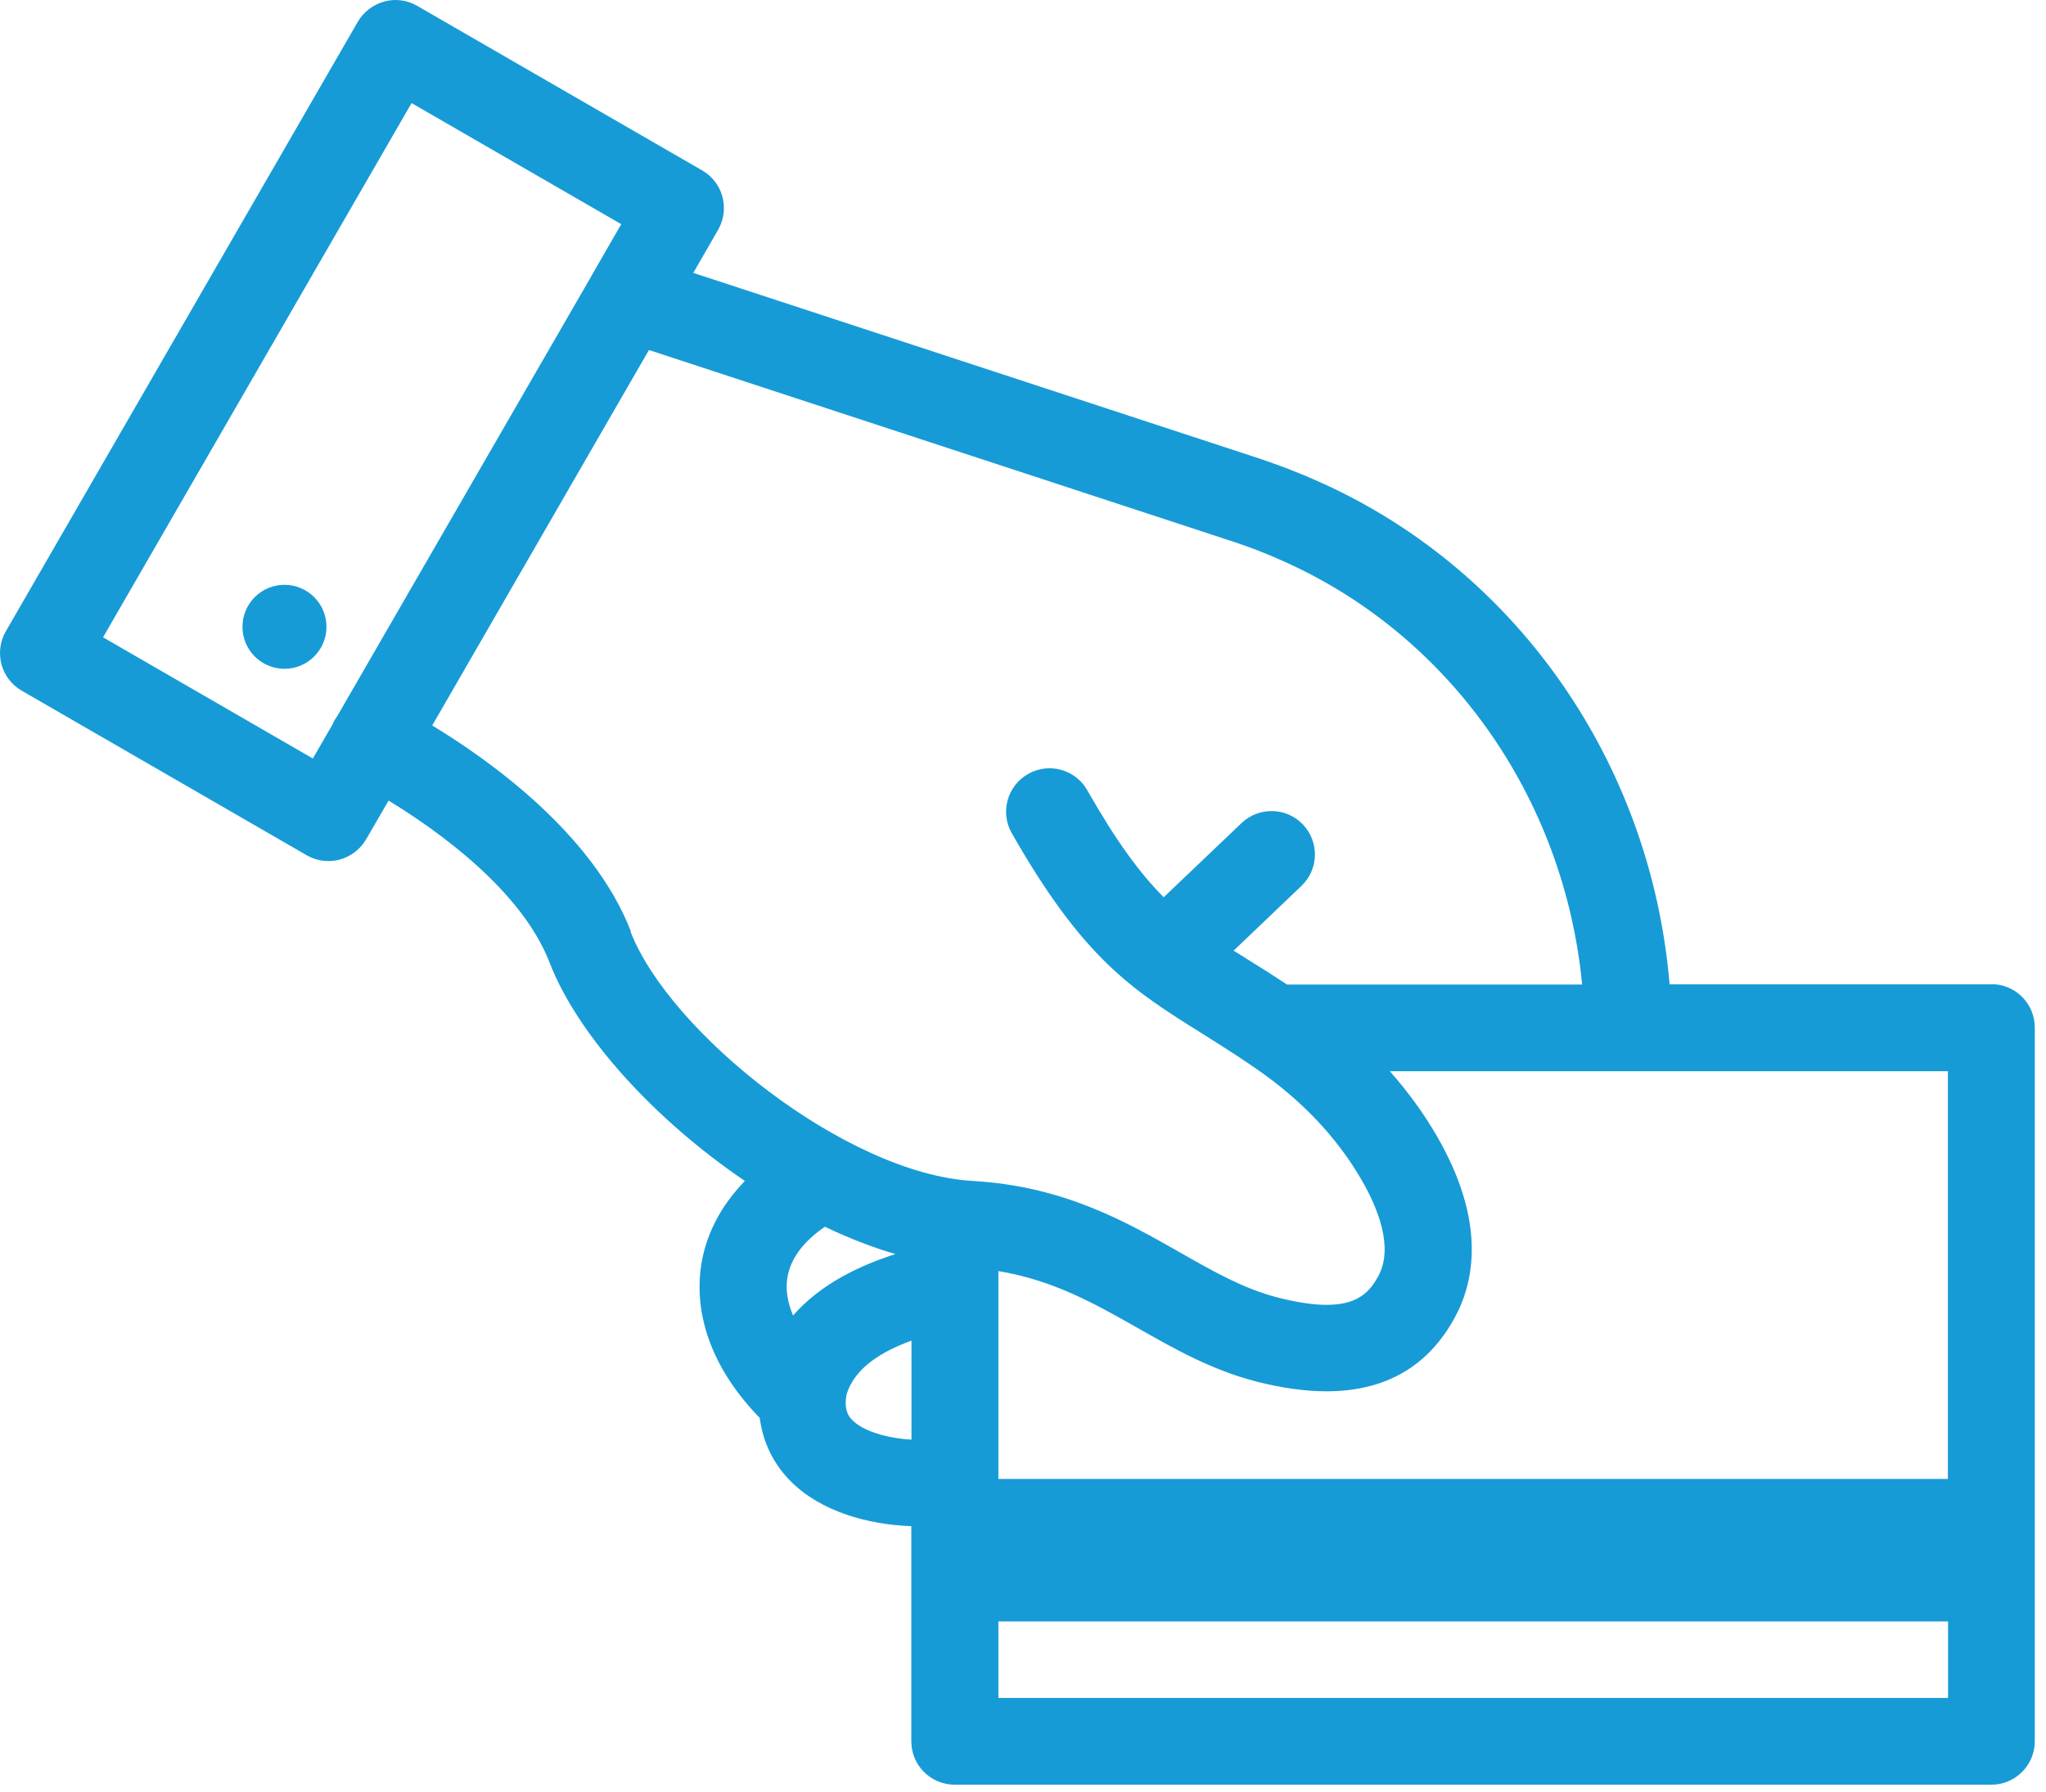 <?xml version="1.0" encoding="UTF-8"?> <svg xmlns="http://www.w3.org/2000/svg" viewBox="0 0 113 99" fill="none"><path d="M109.991 54.374H92.211C91.181 42.054 83.631 31.254 72.491 26.454C72.041 26.254 71.581 26.074 71.081 25.874C70.601 25.694 70.121 25.524 69.631 25.354L38.291 15.074L39.661 12.694C40.321 11.544 39.931 10.074 38.781 9.414L23.041 0.324C22.491 0.004 21.831 -0.086 21.221 0.084C20.611 0.254 20.081 0.654 19.761 1.204L0.321 34.874C-0.339 36.024 0.051 37.494 1.201 38.154L16.941 47.244C17.311 47.454 17.721 47.564 18.141 47.564C18.351 47.564 18.561 47.534 18.761 47.484C19.371 47.314 19.901 46.914 20.221 46.364L21.461 44.224C24.151 45.864 28.801 49.164 30.351 53.164C31.901 57.174 36.121 61.834 41.141 65.234C39.781 66.634 38.931 68.274 38.701 70.074C38.341 72.904 39.501 75.804 41.961 78.324C42.131 79.654 42.711 80.864 43.671 81.824C45.331 83.494 47.921 84.214 50.331 84.304V96.184C50.331 97.514 51.401 98.584 52.731 98.584H109.981C111.311 98.584 112.381 97.504 112.381 96.184V56.764C112.381 55.434 111.311 54.364 109.981 54.364L109.991 54.374ZM107.591 81.694H55.141V70.214C58.161 70.714 60.431 71.994 62.811 73.344C64.821 74.484 66.891 75.674 69.391 76.314C70.791 76.674 72.091 76.854 73.261 76.854C76.521 76.854 78.901 75.474 80.371 72.734C81.421 70.784 82.091 67.464 79.351 62.744C78.621 61.484 77.751 60.294 76.761 59.174H107.581V81.694H107.591ZM17.271 41.894L5.691 35.204L22.731 5.694L34.311 12.384L32.661 15.244C32.661 15.244 32.661 15.244 32.661 15.254L18.611 39.584C18.541 39.684 18.471 39.784 18.421 39.894C18.411 39.914 18.401 39.944 18.391 39.974L17.281 41.894H17.271ZM34.841 51.444C32.761 46.074 27.071 42.014 23.871 40.074L35.841 19.334L68.121 29.924C68.541 30.064 68.961 30.214 69.361 30.364C69.761 30.524 70.151 30.674 70.571 30.864C79.971 34.914 86.381 43.984 87.381 54.384H71.081C70.291 53.864 69.571 53.404 68.901 52.994C68.641 52.824 68.381 52.664 68.131 52.514L71.881 48.934C72.841 48.014 72.871 46.504 71.961 45.544C71.041 44.584 69.531 44.554 68.571 45.464L64.271 49.564C62.971 48.254 61.671 46.504 60.051 43.654C59.401 42.504 57.931 42.094 56.781 42.754C55.631 43.404 55.221 44.874 55.881 46.024C59.831 52.974 62.561 54.694 66.351 57.064C67.181 57.584 68.031 58.124 68.971 58.754C68.991 58.764 69.001 58.774 69.021 58.794C69.141 58.874 69.261 58.954 69.391 59.044C71.871 60.754 73.831 62.814 75.191 65.164C76.091 66.714 76.981 68.894 76.131 70.474C75.531 71.594 74.561 72.694 70.571 71.674C68.691 71.194 66.981 70.214 65.171 69.184C62.161 67.474 58.751 65.524 53.721 65.234C46.701 64.834 36.961 57.004 34.821 51.454L34.841 51.444ZM49.451 69.274C47.551 69.884 45.361 70.884 43.801 72.664C43.511 71.974 43.391 71.304 43.471 70.684C43.631 69.414 44.561 68.444 45.561 67.764C46.851 68.384 48.161 68.894 49.451 69.274ZM47.081 78.454C46.841 78.214 46.611 77.854 46.751 77.054C47.181 75.544 48.751 74.634 50.341 74.054V79.524C48.971 79.444 47.681 79.054 47.081 78.454ZM55.141 93.794V89.564H107.591V93.794H55.141Z" fill="#169BD7"></path><path d="M15.711 32.304C14.431 32.304 13.391 33.344 13.391 34.624C13.391 35.904 14.431 36.944 15.711 36.944C16.991 36.944 18.031 35.904 18.031 34.624C18.031 33.344 16.991 32.304 15.711 32.304Z" fill="#169BD7"></path></svg> 